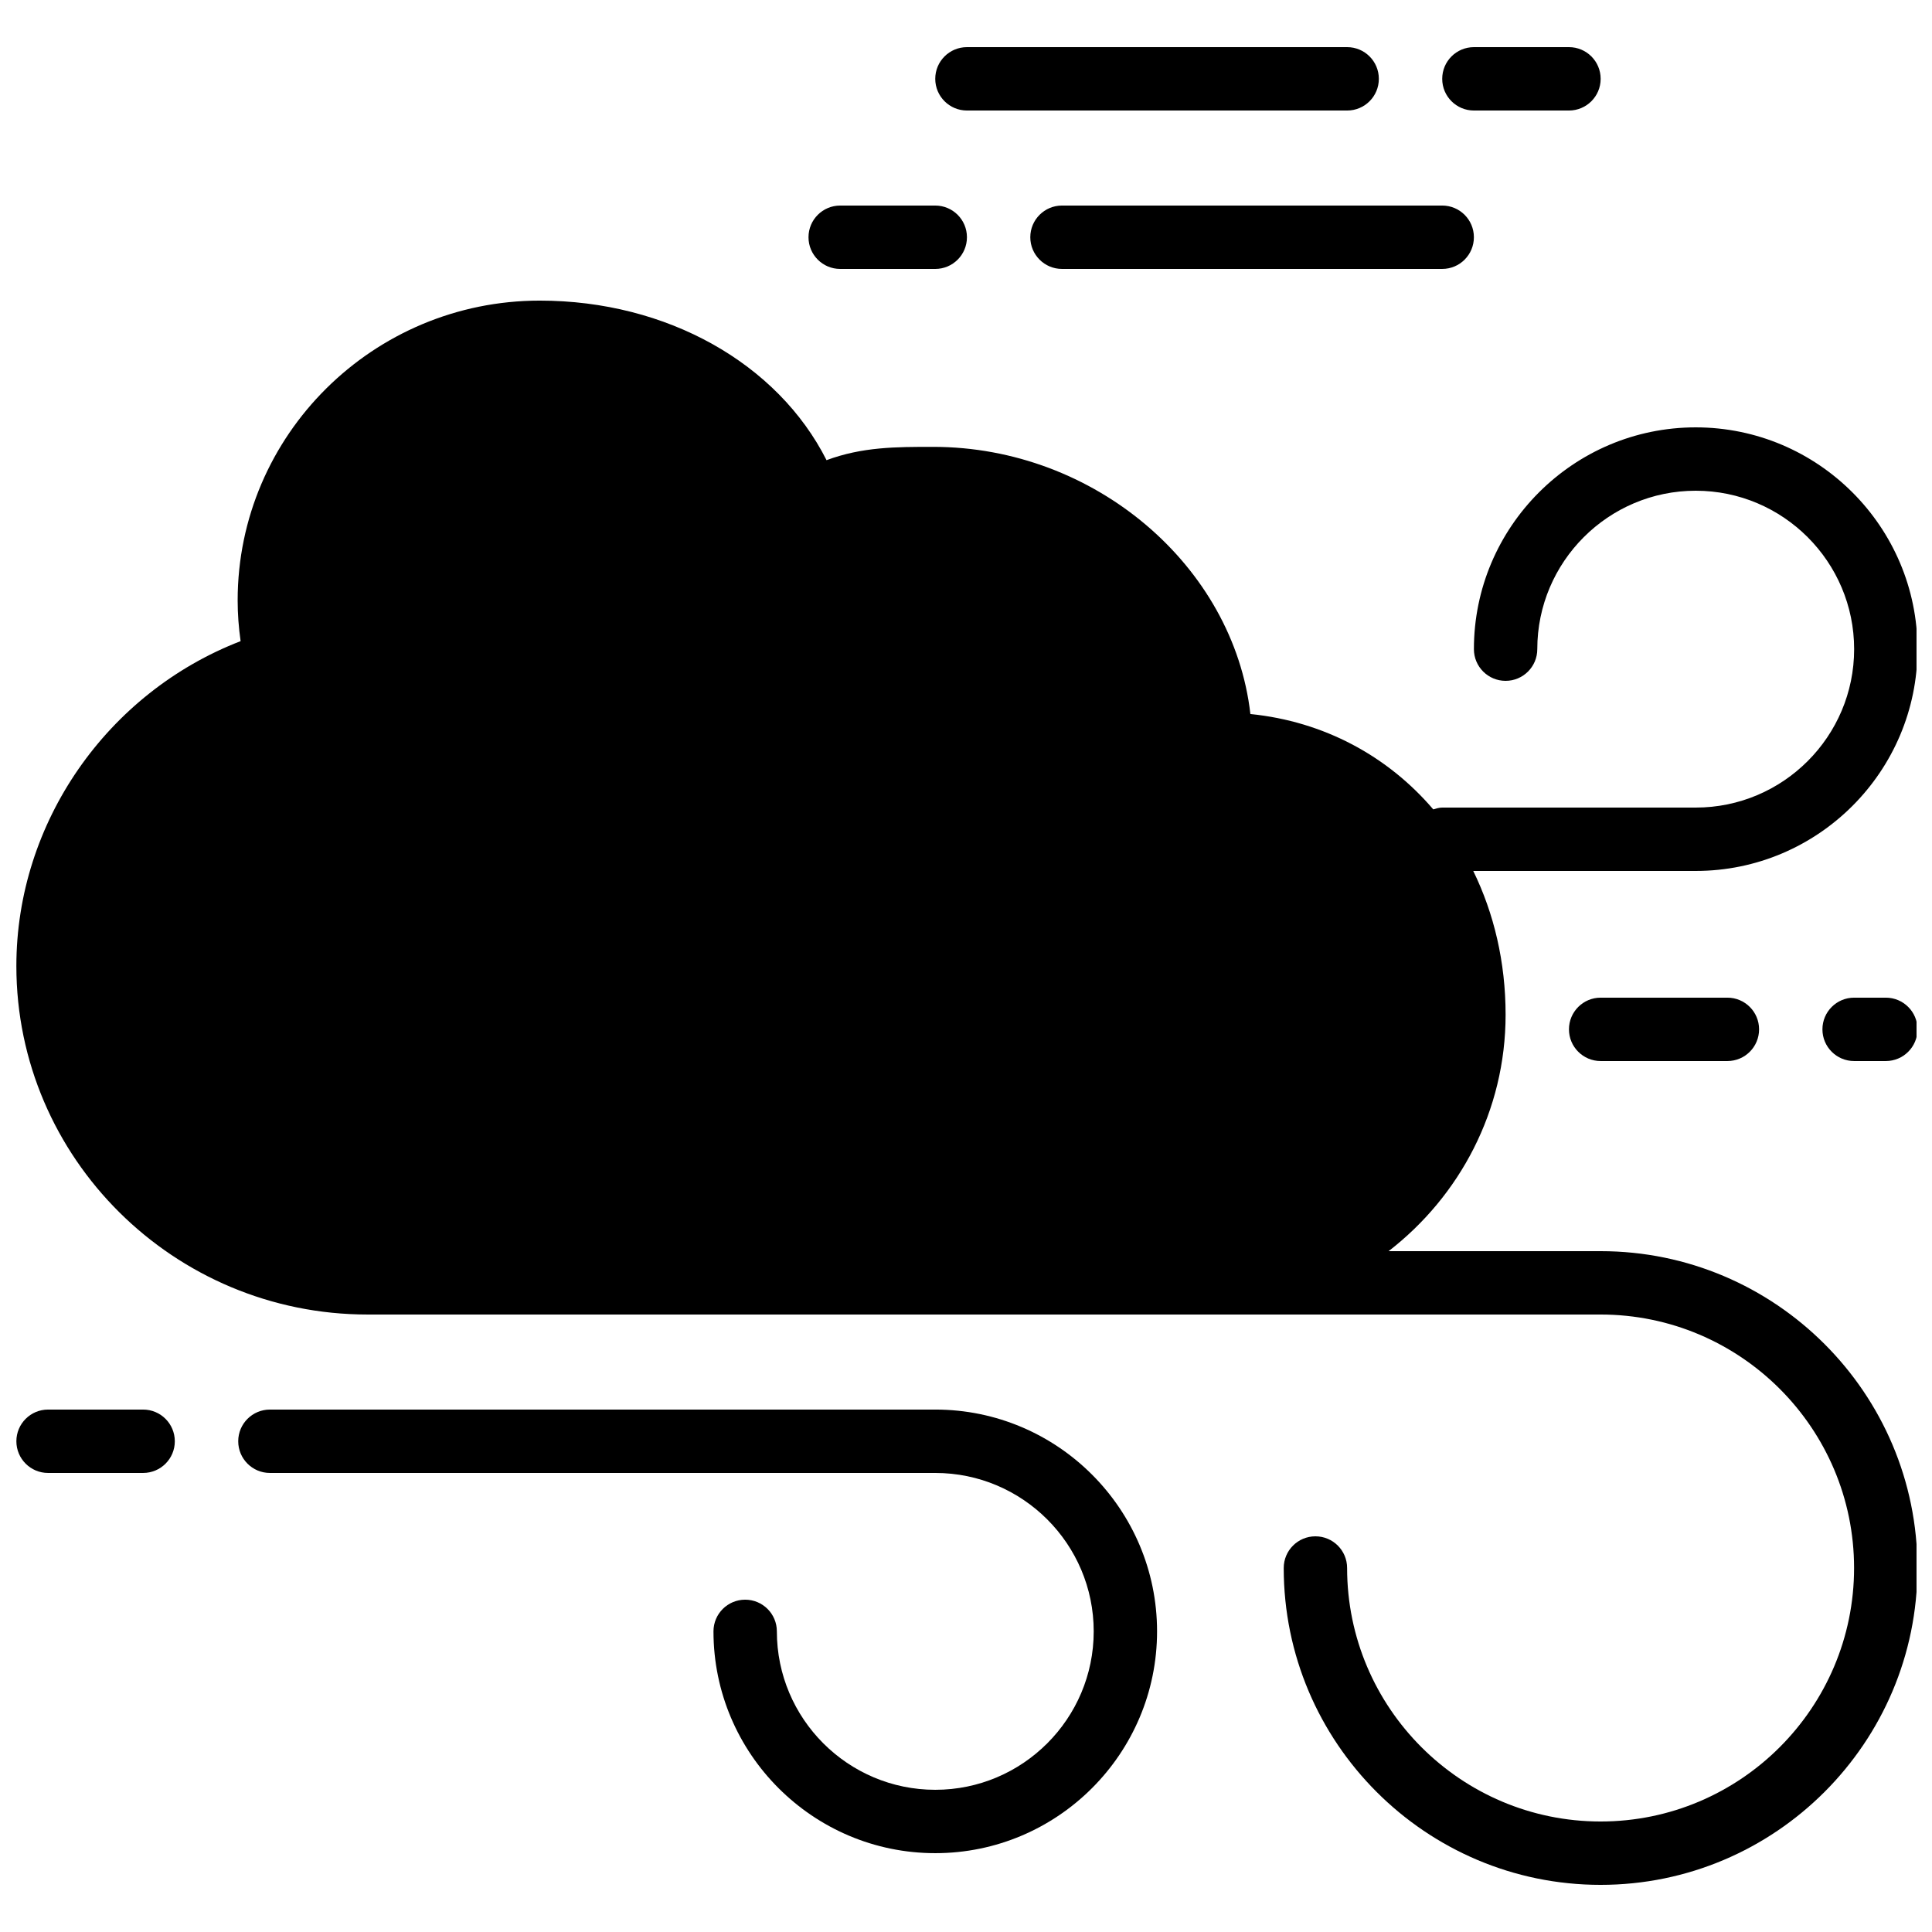<?xml version="1.0" encoding="UTF-8"?>
<!-- Uploaded to: SVG Repo, www.svgrepo.com, Generator: SVG Repo Mixer Tools -->
<svg width="800px" height="800px" version="1.1" viewBox="144 144 512 512" xmlns="http://www.w3.org/2000/svg">
 <defs>
  <clipPath id="c">
   <path d="m148.09 223h503.81v421h-503.81z"/>
  </clipPath>
  <clipPath id="b">
   <path d="m148.09 517h42.906v18h-42.906z"/>
  </clipPath>
  <clipPath id="a">
   <path d="m626 408h25.902v18h-25.902z"/>
  </clipPath>
 </defs>
 <g clip-path="url(#c)">
  <path d="m568.19 475.57h-56.199c18.824-14.551 31.008-37.191 31.008-62.656 0-13.988-3.098-26.895-8.574-38.105h58.953c32.41 0 58.777-26.375 58.777-58.777s-26.367-58.777-58.777-58.777-58.777 26.375-58.777 58.777c0 4.644 3.762 8.398 8.398 8.398 4.637 0 8.398-3.754 8.398-8.398 0-23.148 18.836-41.984 41.984-41.984 23.148 0 41.984 18.836 41.984 41.984s-18.836 41.984-41.984 41.984h-67.176c-0.84 0-1.605 0.25-2.375 0.48-12.023-14.082-28.926-23.301-48.465-25.273-4.457-39.121-41.152-70.801-84.086-70.801-9.875 0-18.715 0-28.238 3.527-12.941-25.633-42.289-42.285-76.004-42.285-44.141 0-80.055 35.637-80.055 79.449 0 3.551 0.262 7.164 0.781 10.797-35.344 13.656-59.426 48.035-59.426 86.09 0 50.926 41.758 92.363 93.086 92.363h326.75c37.039 0 67.176 30.137 67.176 67.176 0 37.039-30.137 67.176-67.176 67.176-37.039 0-67.176-30.137-67.176-67.176 0-4.644-3.762-8.398-8.398-8.398-4.637 0-8.398 3.754-8.398 8.398 0 46.301 37.668 83.969 83.969 83.969s83.969-37.668 83.969-83.969c0.008-46.301-37.652-83.969-83.953-83.969z"/>
 </g>
 <path d="m391.86 517.55h-176.33c-4.637 0-8.398 3.754-8.398 8.398s3.762 8.398 8.398 8.398h176.33c23.148 0 41.984 18.836 41.984 41.984 0 23.148-18.836 41.984-41.984 41.984-23.148 0-41.984-18.836-41.984-41.984 0-4.644-3.762-8.398-8.398-8.398-4.637 0-8.398 3.754-8.398 8.398 0 32.402 26.367 58.777 58.777 58.777 32.41 0 58.777-26.375 58.777-58.777 0.004-32.406-26.363-58.781-58.773-58.781z"/>
 <g clip-path="url(#b)">
  <path d="m181.93 517.55h-25.191c-4.637 0-8.398 3.754-8.398 8.398s3.762 8.398 8.398 8.398h25.191c4.637 0 8.398-3.754 8.398-8.398-0.004-4.644-3.766-8.398-8.398-8.398z"/>
 </g>
 <g clip-path="url(#a)">
  <path d="m643.76 408.39h-8.398c-4.637 0-8.398 3.754-8.398 8.398s3.762 8.398 8.398 8.398h8.398c4.637 0 8.398-3.754 8.398-8.398s-3.762-8.398-8.398-8.398z"/>
 </g>
 <path d="m568.19 408.39c-4.637 0-8.398 3.754-8.398 8.398s3.762 8.398 8.398 8.398h33.586c4.637 0 8.398-3.754 8.398-8.398s-3.762-8.398-8.398-8.398z"/>
 <path d="m400.25 173.29h100.76c4.637 0 8.398-3.754 8.398-8.398s-3.762-8.398-8.398-8.398h-100.76c-4.637 0-8.398 3.754-8.398 8.398 0.004 4.644 3.766 8.398 8.398 8.398z"/>
 <path d="m534.6 173.29h25.191c4.637 0 8.398-3.754 8.398-8.398s-3.762-8.398-8.398-8.398h-25.191c-4.637 0-8.398 3.754-8.398 8.398s3.762 8.398 8.398 8.398z"/>
 <path d="m417.04 206.87c0 4.644 3.762 8.398 8.398 8.398h100.76c4.637 0 8.398-3.754 8.398-8.398 0-4.644-3.762-8.398-8.398-8.398h-100.76c-4.637 0.004-8.398 3.754-8.398 8.398z"/>
 <path d="m366.66 215.27h25.191c4.637 0 8.398-3.754 8.398-8.398 0-4.644-3.762-8.398-8.398-8.398h-25.191c-4.637 0-8.398 3.754-8.398 8.398 0 4.644 3.762 8.398 8.398 8.398z"/>
</svg>
